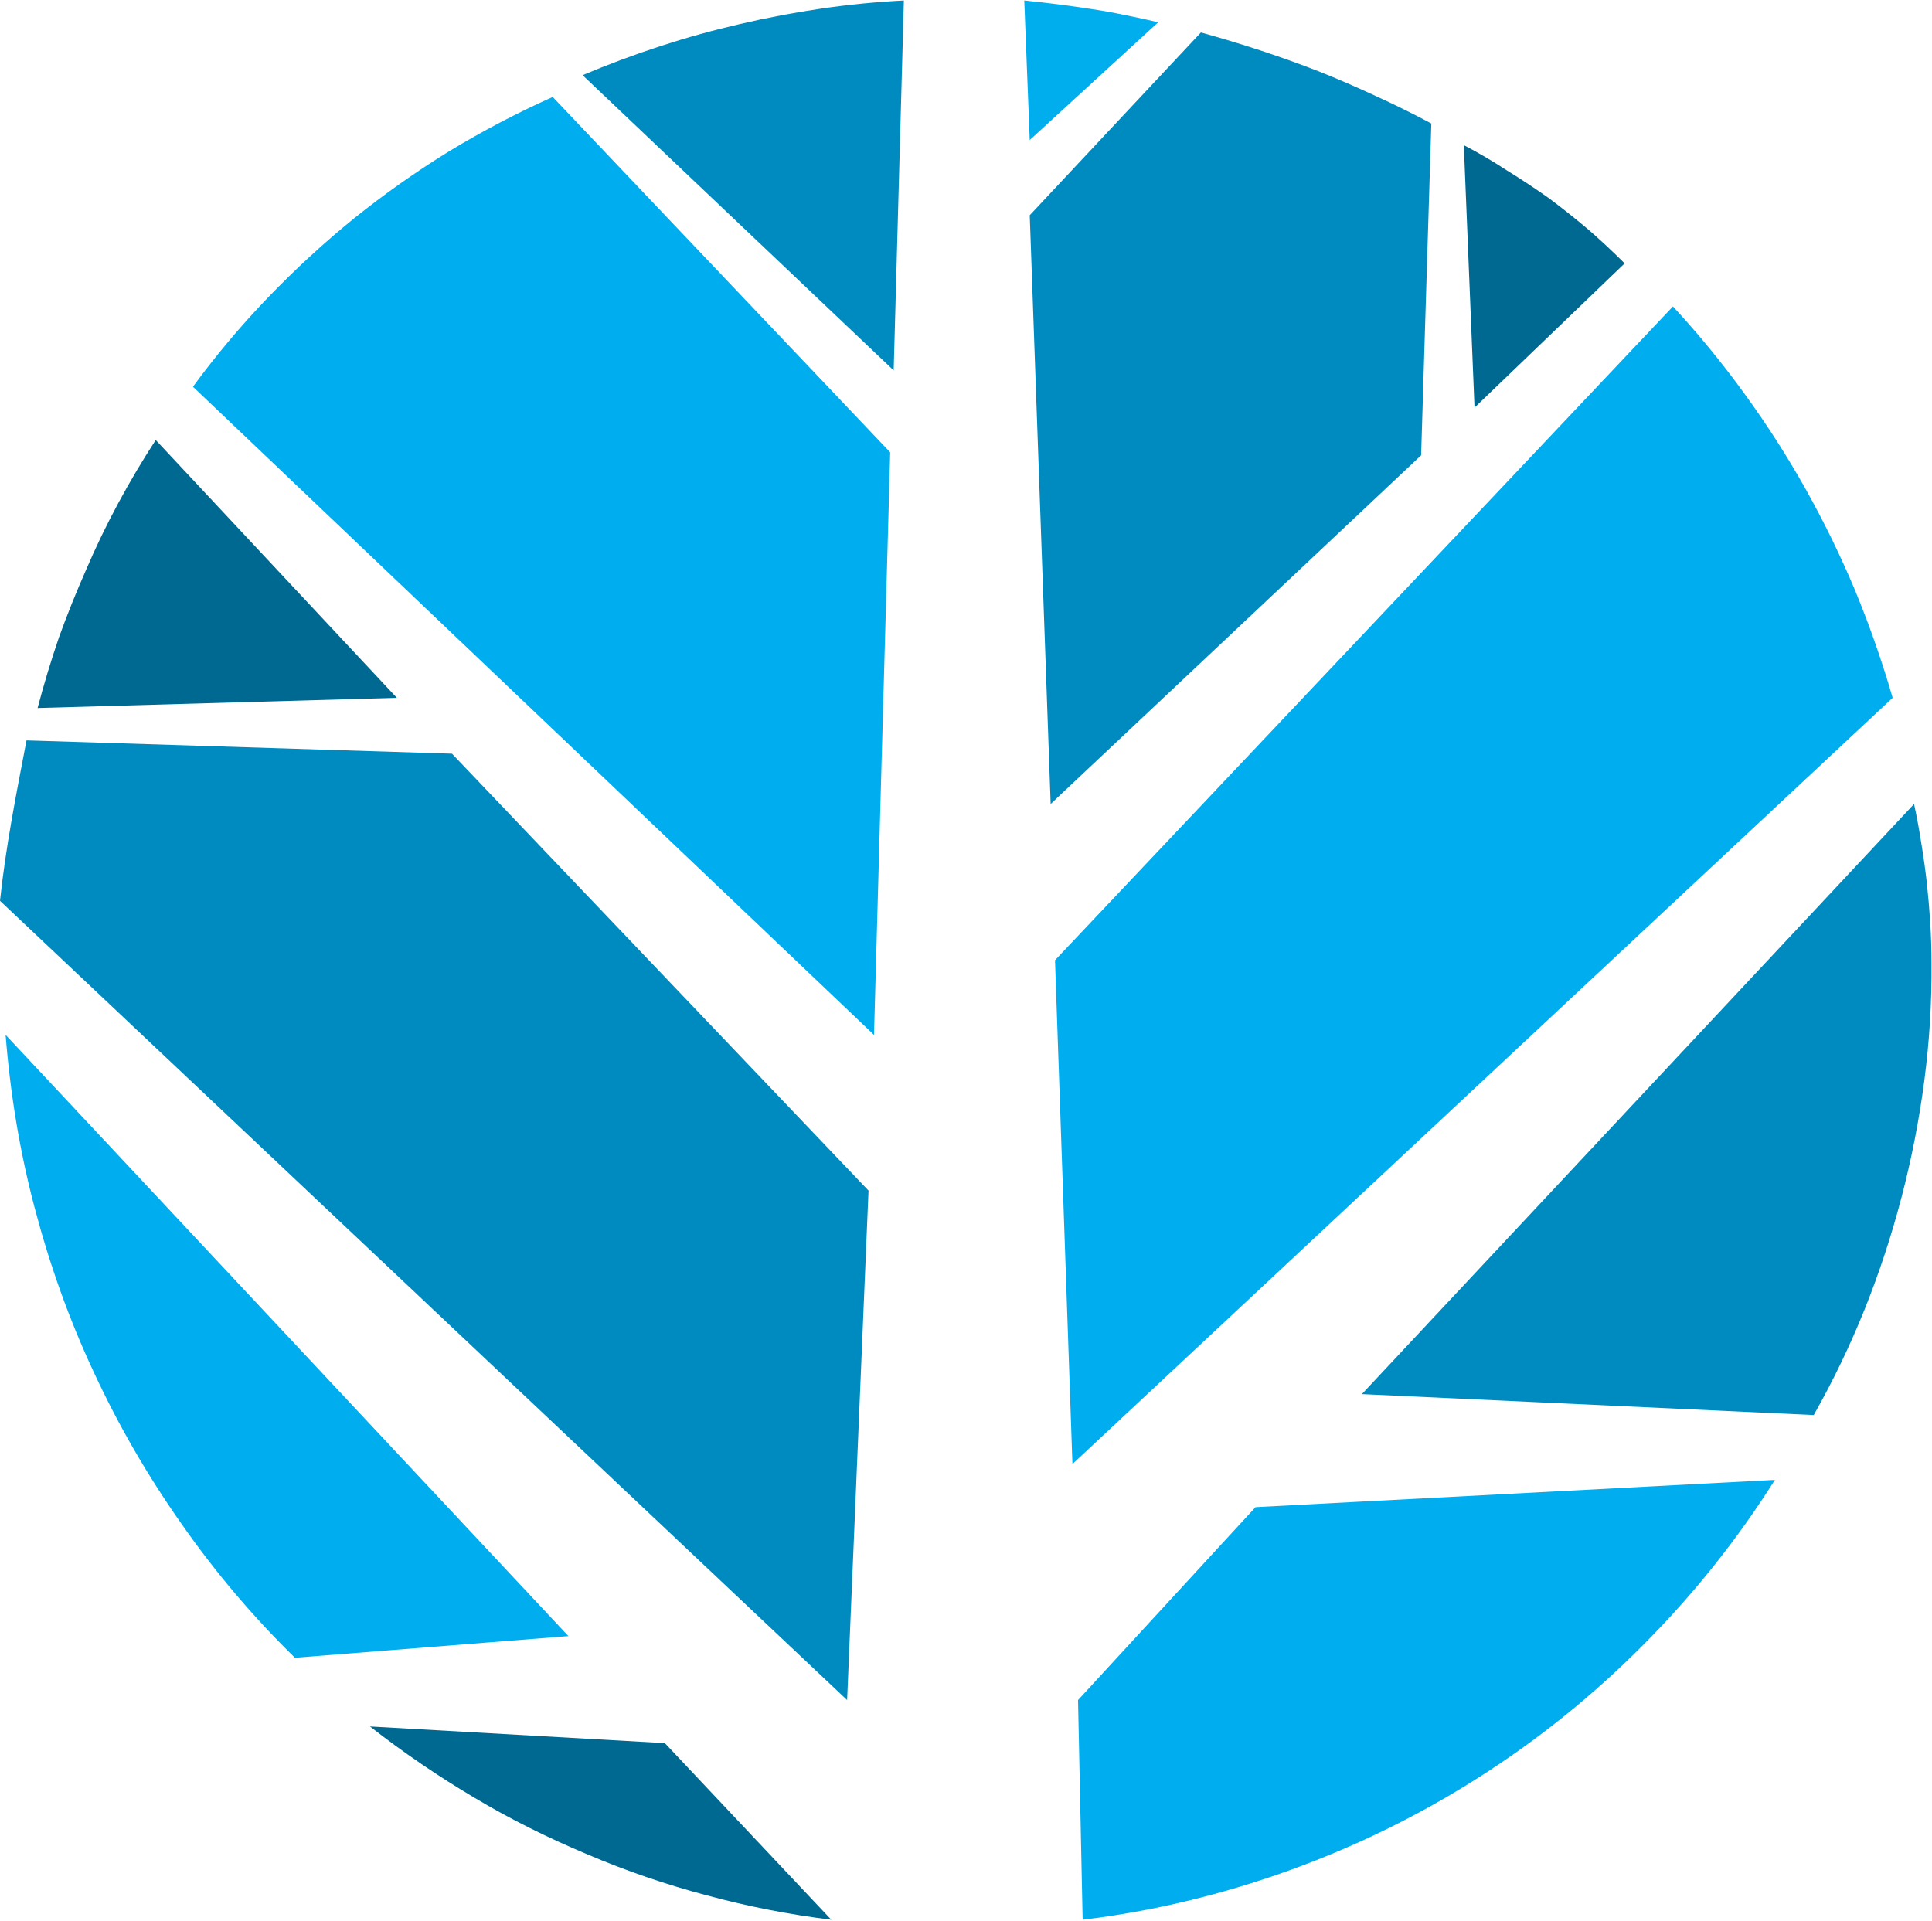 <svg version="1.2" xmlns="http://www.w3.org/2000/svg" viewBox="0 0 1552 1543" width="1552" height="1543">
	<title>AOMR_BIG</title>
	<style>
		.s0 { fill: #00adef } 
		.s1 { fill: #00aeee } 
		.s2 { fill: #008bc0 } 
		.s3 { fill: #006991 } 
	</style>
	<g id="Layer_2">
		<g id="Layer_1-2">
			<g id="Layer">
				<path id="Layer" class="s0" d="m847.5 771.4l496.4-525.2q30.8 33.3 57.6 70.3q26.7 36.7 49 76.4q22.3 39.8 39.8 81.6q17.4 42.2 30.1 86.1l-658.9 615.6z" />
				<path id="Layer" class="s0" d="m1008.6 1210.8l417.2-21.9c-30.2 48-65.8 92.5-105.9 132.7c-40.1 40.4-84.4 76.1-132.4 106.6c-47.9 30.5-99 55.5-152.5 74.7c-53.5 19.2-108.7 32.6-165.3 39.4l-3.7-176.5z" />
				<path id="Layer" class="s1" d="m827.2 112.5l-4.4-112.1q13.4 1.4 27.1 3.1q13.3 1.7 27 3.8q13.4 2 26.8 4.8q13.4 2.7 26.7 5.8z" />
				<path id="Layer" class="s0" d="m702.1 831.4l-547.1-520.7q27.7-37.8 60.3-71.7q32.6-33.9 68.9-63.4q36.7-29.5 76.8-54.2q40.1-24.3 83-43.5l271.1 285.5z" />
				<path id="Layer" class="s0" d="m456.6 1314.4l-219.7 17.4c-33.6-32.9-64.1-68.9-90.9-107.3c-27-38.3-50.7-79.1-70.6-122c-19.9-42.5-35.6-86.7-47.6-132.3c-12-45.3-19.6-91.9-23.3-138.8z" />
			</g>
			<g id="Layer">
				<path id="Layer" class="s2" d="m1543.4 677.4q2.7 16.2 4.5 32.3q1.7 15.7 2.7 31.8q1 16.2 1 32.3q0.4 47.6-5.8 94.6q-6.2 47.3-18.2 93.2q-12 46-29.5 89.8q-17.8 44.3-41.1 85.4l-363-16.8l443.6-474.1q3.4 15.8 5.8 31.5z" />
				<path id="Layer" class="s2" d="m827.2 172.9l137.5-146.8q24 6.6 47.7 14.4q24 7.9 46.9 16.8q23.3 9.3 46 19.9q22.6 10.3 44.5 22l-8.2 266.6l-297.6 280.1z" />
				<path id="Layer" class="s2" d="m680.5 1365.8l-680.5-642.1c4.5-42.8 13-85.7 21.3-128.9l341.8 10.7l334.6 351z" />
				<path id="Layer" class="s2" d="m717.9 297.6l-249.9-237.2q30.8-13 62.4-23.3q31.5-10.3 64.1-17.8q32.5-7.6 65.4-12.4q33-4.8 66.2-6.5z" />
			</g>
			<path id="Layer" class="s3" d="m1184.5 327.5l-8.6-210.9q17.8 9.3 34.6 20.3q17.2 10.6 33.6 22.2q16.1 12 31.6 25.1q15 13 29.4 27.4z" />
			<path id="Layer" class="s3" d="m534.1 1400.4l133.7 141.9q-50.4-6.2-99.7-19.5c-32.6-8.6-64.8-19.6-96-32.9c-31.2-13.1-61.7-28.1-90.9-45.6c-29.1-17.2-57.2-36.4-84-57.3z" />
			<path id="Layer" class="s3" d="m318.8 560.6l-288.6 8.2q7.5-28.5 17.1-56.6q10-27.7 22-54.8q11.6-27.1 25.7-53.2q14-26 30.1-50.7z" />
		</g>
	</g>
</svg>
